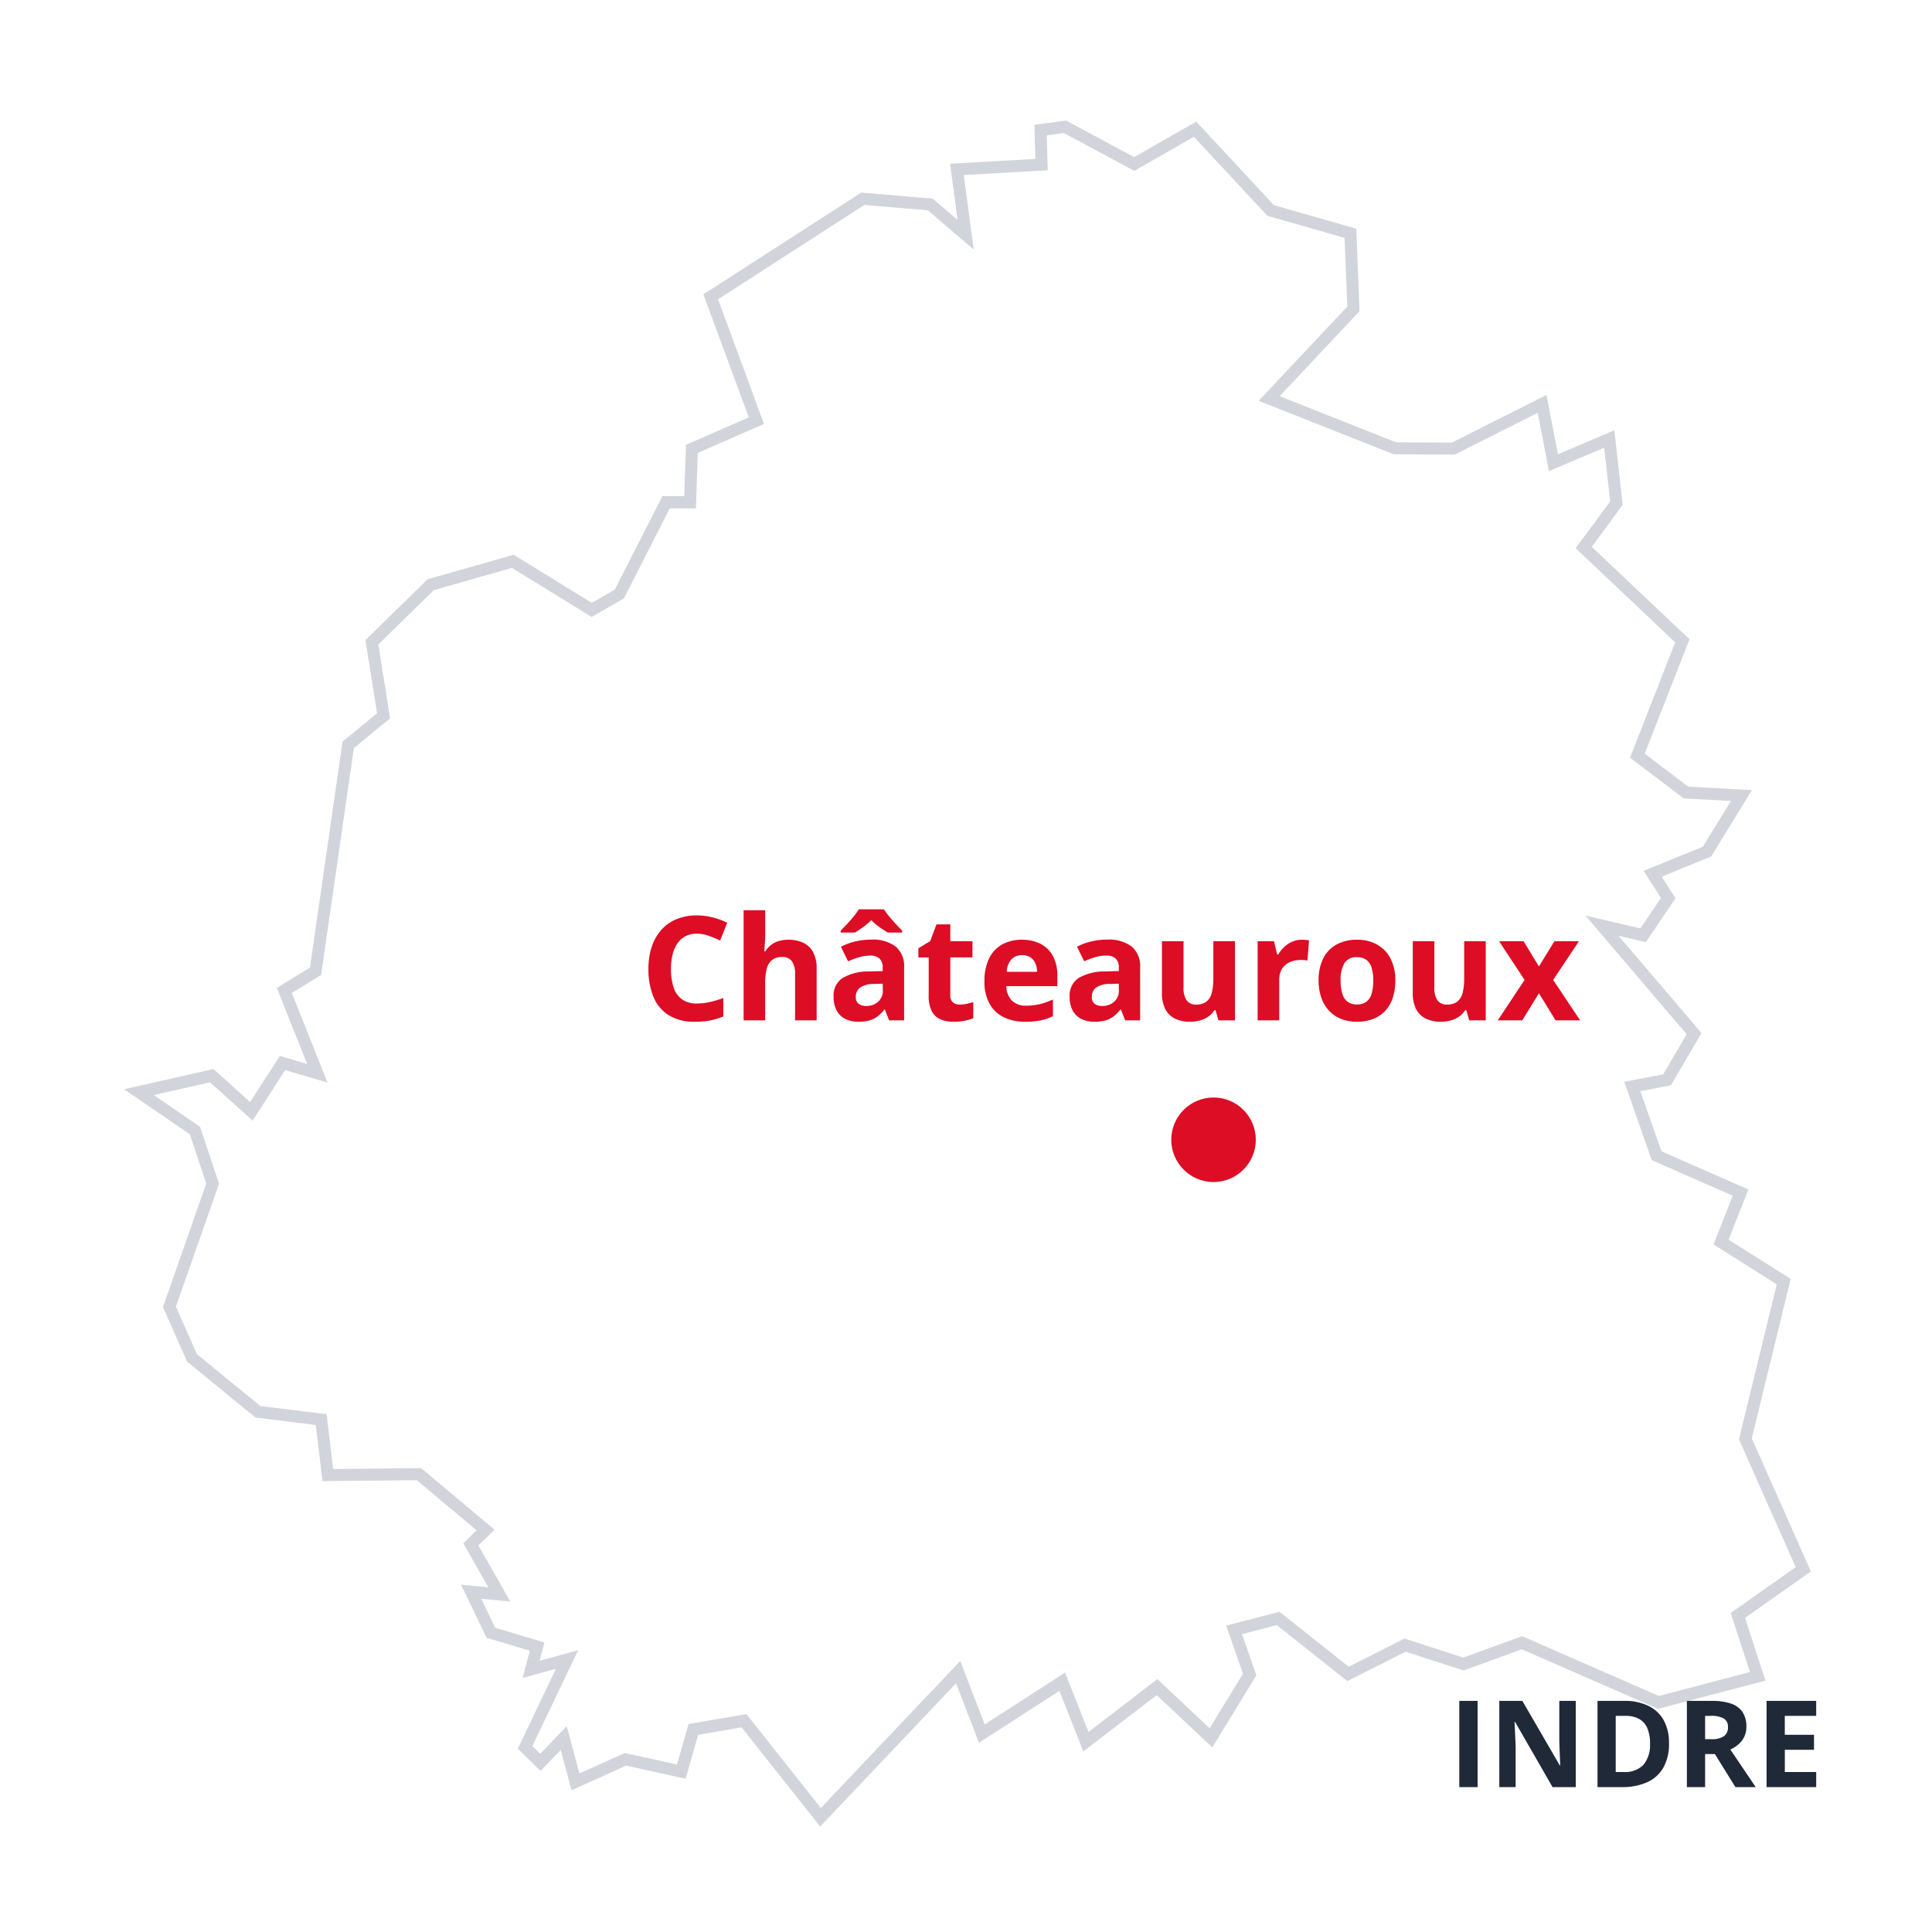 <svg xmlns="http://www.w3.org/2000/svg" xmlns:xlink="http://www.w3.org/1999/xlink" width="160" height="160" viewBox="0 0 160 160"><rect x="0" y="0" width="160" height="160" fill="#808080" stroke="none"/><defs><clipPath id="b"><rect width="160" height="160"/></clipPath></defs><g id="a" clip-path="url(#b)"><rect width="160" height="160" fill="#fff"/><path d="M298.512,255.572l12.592-8.121,5.588.472,2.931,2.508-.72-5.414,7-.4-.074-2.856,2.012-.273,5.737,3.08,5.042-2.881,6.259,6.731,6.606,1.888h0l.248,6.259-6.979,7.426,10.406,4.123,4.843.025,7.351-3.7.944,4.868,4.62-1.962.6,5.315-2.707,3.676,8.171,7.724-3.725,9.512,4.023,3.055,4.595.248-2.856,4.644-4.5,1.838,1.291,2.012-2.086,3.08-3.4-.795,7.625,8.941-2.235,3.825-2.881.546,2.012,5.737,6.954,3.055-1.614,4.1,5.191,3.278L384.2,350.147l4.793,10.8-5.414,3.825,1.639,5.042h0l-8.221,2.161-11.3-4.942L360.85,368.8l-4.843-1.565-4.719,2.384-5.787-4.595-3.651.944,1.291,3.7-3.2,5.24-4.47-4.2-5.886,4.52-1.962-4.967-6.656,4.3L319,369.469,307.6,381.49h0l-6.333-8-4.2.72-.994,3.5-4.619-1.018-4.148,1.863-.969-3.626-1.937,2.012-1.267-1.242h0l3.477-7.277-2.98.82.5-1.887-3.825-1.143-1.639-3.4,2.335.223-2.359-4.147,1.217-1.192-5.513-4.62-7.55.075-.546-4.595-5.24-.646-5.464-4.47-1.863-4.222,3.576-10.207-1.465-4.4-4.644-3.179h0l6.035-1.366,3.278,2.955,2.583-4,2.881.845-2.732-6.855,2.583-1.589,2.707-18.751,2.931-2.409-.969-6.085,4.868-4.768,6.805-1.937,6.532,4.023,2.285-1.316,3.874-7.6H296.8l.149-4.421,5.34-2.335Z" transform="translate(-239.65 -230.99)" fill="#fff"/><path d="M327.937,240.973,333.573,244l5.145-2.94,6.434,6.919,6.82,1.949.271,6.83-6.618,7.043,9.634,3.817,4.629.024,7.834-3.944.952,4.91,4.668-1.983.693,6.176-2.561,3.477,8.095,7.652-3.711,9.474,3.6,2.733,5.281.286-3.382,5.5-4.09,1.672,1.145,1.784-2.464,3.637-2.256-.527,6.868,8.054-2.529,4.328-2.534.48,1.747,4.984,7.2,3.161-1.639,4.16,5.145,3.249-3.224,13.2,4.891,11.023-5.448,3.849,1.689,5.195-8.9,2.339-11.276-4.932-4.816,1.754-4.811-1.554-4.821,2.436-5.842-4.639-2.884.746,1.19,3.411-3.648,5.967-4.609-4.327-6.075,4.665-1.982-5.017-6.66,4.3-1.9-4.927-11.252,11.865-6.507-8.216-3.594.617L296.43,378.3l-4.918-1.084-4.533,2.036-.892-3.338-1.673,1.737-1.882-1.845,3.159-6.611-2.762.759.595-2.259-3.573-1.067-2.12-4.4,2.26.216-2.074-3.646,1.1-1.076-4.949-4.147-7.814.077-.553-4.651-4.995-.616-5.669-4.638-1.991-4.512,3.585-10.233-1.358-4.074-5.451-3.731,7.406-1.676,3.035,2.736,2.467-3.819,2.254.661-2.508-6.292,2.742-1.687,2.7-18.711,2.859-2.35-.964-6.057,5.143-5.038,7.139-2.032,6.466,3.983,1.9-1.094,3.946-7.741h1.81l.143-4.253,5.2-2.272L297.9,255.369l13.072-8.431,5.918.5,2.06,1.763-.619-4.653,7.058-.4-.073-2.82Zm5.651,4.168-5.838-3.134-1.407.191.075,2.893-6.949.394.822,6.176-3.8-3.254-5.258-.444-12.112,7.812,3.8,10.324-5.483,2.4-.155,4.589h-2.164l-3.8,7.459-2.672,1.539-6.6-4.064-6.471,1.842-4.592,4.5.973,6.113-3,2.468-2.713,18.791-2.424,1.492,2.956,7.418-3.508-1.028-2.7,4.179-3.522-3.175-4.665,1.056,3.837,2.627,1.573,4.718L254.22,339.2l1.735,3.932,5.259,4.3,5.486.676.54,4.539,7.286-.072,6.078,5.092-1.336,1.309,2.645,4.649-2.41-.231,1.158,2.4,4.077,1.218-.4,1.516,3.2-.88-3.8,7.942.651.638,2.2-2.286,1.045,3.914,3.762-1.69,4.321.953.951-3.352,4.8-.823,6.159,7.777,11.548-12.177,2.026,5.256,6.652-4.294,1.942,4.918,5.7-4.375,4.332,4.067,2.76-4.514-1.392-3.99,4.418-1.142,5.731,4.551,4.617-2.333,4.875,1.575,4.87-1.773,11.324,4.953,7.54-1.982-1.589-4.889,5.38-3.8-4.7-10.585,3.134-12.83-5.236-3.307,1.59-4.035-6.712-2.949-2.276-6.491,3.228-.612,1.941-3.322-8.381-9.828,4.549,1.062,1.708-2.522-1.438-2.24,4.9-2,2.33-3.789-3.909-.211-4.447-3.376,3.74-9.55-8.247-7.8L373,272.52l-.5-4.454-4.571,1.941-.936-4.826-6.869,3.458-5.057-.026-11.178-4.429,7.339-7.809L351,250.688l-6.392-1.826-6.084-6.542Z" transform="translate(-239.65 -230.99)" fill="#d1d5db"/><circle cx="3.5" cy="3.5" r="3.5" transform="translate(97 90.891)" fill="#dc0d25"/><path d="M4.717-7.178a2.025,2.025,0,0,0-.923.2,1.836,1.836,0,0,0-.674.583,2.765,2.765,0,0,0-.413.92A4.811,4.811,0,0,0,2.566-4.26a4.7,4.7,0,0,0,.226,1.55,1.95,1.95,0,0,0,.7.979,2.068,2.068,0,0,0,1.225.337,4.783,4.783,0,0,0,1.046-.117A10.052,10.052,0,0,0,6.9-1.846V-.322A5.649,5.649,0,0,1,5.783.015a6.787,6.787,0,0,1-1.236.1A3.959,3.959,0,0,1,2.37-.431,3.259,3.259,0,0,1,1.107-1.966,5.979,5.979,0,0,1,.7-4.271,5.72,5.72,0,0,1,.961-6.053a4.034,4.034,0,0,1,.773-1.4,3.416,3.416,0,0,1,1.26-.914,4.329,4.329,0,0,1,1.723-.322A5.239,5.239,0,0,1,6-8.528a6.472,6.472,0,0,1,1.228.442L6.639-6.609a9.7,9.7,0,0,0-.967-.4A2.884,2.884,0,0,0,4.717-7.178Zm5.654-1.939V-7.26q0,.486-.032.926t-.05.621h.094a1.925,1.925,0,0,1,.5-.551,2.016,2.016,0,0,1,.642-.311,2.762,2.762,0,0,1,.756-.1,2.868,2.868,0,0,1,1.236.249,1.8,1.8,0,0,1,.82.779,2.828,2.828,0,0,1,.293,1.374V0H12.844V-3.826a1.807,1.807,0,0,0-.258-1.061.916.916,0,0,0-.8-.357,1.322,1.322,0,0,0-.85.249,1.35,1.35,0,0,0-.439.732,4.646,4.646,0,0,0-.129,1.181V0H8.584V-9.117Zm8.783,2.432a3.124,3.124,0,0,1,2.021.574,2.122,2.122,0,0,1,.7,1.746V0H20.631l-.346-.891h-.047a3.32,3.32,0,0,1-.574.574,1.97,1.97,0,0,1-.674.328,3.511,3.511,0,0,1-.926.105,2.357,2.357,0,0,1-1.04-.223A1.648,1.648,0,0,1,16.3-.788a2.327,2.327,0,0,1-.264-1.169A1.726,1.726,0,0,1,16.77-3.5a4.231,4.231,0,0,1,2.2-.548L20.1-4.078v-.287a.964.964,0,0,0-.27-.756,1.088,1.088,0,0,0-.75-.24,3.277,3.277,0,0,0-.932.135,7.222,7.222,0,0,0-.914.34l-.592-1.207a5.072,5.072,0,0,1,1.169-.434A5.62,5.62,0,0,1,19.154-6.686Zm.949,3.65-.691.023a1.981,1.981,0,0,0-1.2.311.945.945,0,0,0-.337.756.669.669,0,0,0,.24.583,1.049,1.049,0,0,0,.627.173,1.436,1.436,0,0,0,.97-.34,1.205,1.205,0,0,0,.4-.967Zm.105-6.158a5.788,5.788,0,0,0,.442.6q.272.328.56.639t.5.527v.158H20.525q-.316-.187-.688-.448a4.656,4.656,0,0,1-.683-.583,5.064,5.064,0,0,1-.674.577q-.357.255-.668.454H16.623V-7.43q.223-.223.51-.53t.557-.636a5.326,5.326,0,0,0,.434-.6Zm6.27,7.887a2.766,2.766,0,0,0,.571-.059,5.646,5.646,0,0,0,.554-.146v1.33a3.37,3.37,0,0,1-.712.214,4.741,4.741,0,0,1-.929.085,2.758,2.758,0,0,1-1.052-.19,1.466,1.466,0,0,1-.732-.662,2.694,2.694,0,0,1-.267-1.315V-5.209h-.855v-.756l.984-.6.516-1.383H25.7v1.395h1.834v1.342H25.7v3.158a.7.7,0,0,0,.214.56A.835.835,0,0,0,26.479-1.307Zm5.15-5.367a3.292,3.292,0,0,1,1.564.349,2.42,2.42,0,0,1,1.014,1.011A3.366,3.366,0,0,1,34.564-3.7v.867H30.34a1.716,1.716,0,0,0,.454,1.187,1.583,1.583,0,0,0,1.181.431,4.785,4.785,0,0,0,1.148-.129A5.844,5.844,0,0,0,34.2-1.729V-.346a4.265,4.265,0,0,1-1.017.352,6.364,6.364,0,0,1-1.286.111,3.99,3.99,0,0,1-1.743-.363A2.692,2.692,0,0,1,28.96-1.354a3.7,3.7,0,0,1-.431-1.875,4.191,4.191,0,0,1,.39-1.913A2.636,2.636,0,0,1,30.006-6.29,3.312,3.312,0,0,1,31.629-6.674ZM31.641-5.4a1.188,1.188,0,0,0-.864.334,1.58,1.58,0,0,0-.4,1.049h2.508a1.8,1.8,0,0,0-.144-.709,1.126,1.126,0,0,0-.41-.492A1.227,1.227,0,0,0,31.641-5.4ZM38.7-6.686a3.124,3.124,0,0,1,2.021.574,2.122,2.122,0,0,1,.7,1.746V0H40.178l-.346-.891h-.047a3.32,3.32,0,0,1-.574.574,1.97,1.97,0,0,1-.674.328,3.511,3.511,0,0,1-.926.105,2.357,2.357,0,0,1-1.04-.223,1.648,1.648,0,0,1-.724-.683,2.327,2.327,0,0,1-.264-1.169A1.726,1.726,0,0,1,36.316-3.5a4.231,4.231,0,0,1,2.2-.548l1.137-.035v-.287a.964.964,0,0,0-.27-.756,1.088,1.088,0,0,0-.75-.24,3.277,3.277,0,0,0-.932.135,7.222,7.222,0,0,0-.914.34l-.592-1.207a5.072,5.072,0,0,1,1.169-.434A5.62,5.62,0,0,1,38.7-6.686Zm.949,3.65-.691.023a1.981,1.981,0,0,0-1.2.311.945.945,0,0,0-.337.756.669.669,0,0,0,.24.583,1.049,1.049,0,0,0,.627.173,1.436,1.436,0,0,0,.97-.34,1.205,1.205,0,0,0,.4-.967Zm9.627-3.516V0H47.906l-.24-.838h-.094a1.8,1.8,0,0,1-.527.545,2.293,2.293,0,0,1-.7.311,3.113,3.113,0,0,1-.791.1,2.814,2.814,0,0,1-1.225-.249,1.791,1.791,0,0,1-.812-.776,2.834,2.834,0,0,1-.29-1.371V-6.551h1.787v3.826a1.84,1.84,0,0,0,.252,1.061.914.914,0,0,0,.8.357,1.332,1.332,0,0,0,.855-.249,1.335,1.335,0,0,0,.437-.732,4.75,4.75,0,0,0,.126-1.181V-6.551Zm5.531-.123q.135,0,.313.015a2.418,2.418,0,0,1,.29.038l-.135,1.676a1.159,1.159,0,0,0-.249-.044Q54.867-5,54.75-5a2.56,2.56,0,0,0-.671.088,1.672,1.672,0,0,0-.583.284,1.357,1.357,0,0,0-.407.516,1.838,1.838,0,0,0-.149.782V0H51.152V-6.551h1.354l.264,1.1h.088a2.77,2.77,0,0,1,.483-.612A2.321,2.321,0,0,1,54-6.507,1.945,1.945,0,0,1,54.809-6.674Zm7.746,3.387a4.422,4.422,0,0,1-.22,1.453A2.887,2.887,0,0,1,61.7-.765a2.7,2.7,0,0,1-1.008.659,3.731,3.731,0,0,1-1.327.223,3.5,3.5,0,0,1-1.269-.223,2.774,2.774,0,0,1-1-.659,2.974,2.974,0,0,1-.656-1.069A4.217,4.217,0,0,1,56.2-3.287a4.017,4.017,0,0,1,.387-1.846,2.654,2.654,0,0,1,1.1-1.148A3.491,3.491,0,0,1,59.4-6.674a3.323,3.323,0,0,1,1.632.393,2.784,2.784,0,0,1,1.119,1.148A3.848,3.848,0,0,1,62.555-3.287Zm-4.529,0A3.6,3.6,0,0,0,58.166-2.2a1.282,1.282,0,0,0,.439.662,1.271,1.271,0,0,0,.779.223,1.248,1.248,0,0,0,.771-.223,1.274,1.274,0,0,0,.434-.662,3.669,3.669,0,0,0,.138-1.084,3.6,3.6,0,0,0-.138-1.081,1.232,1.232,0,0,0-.437-.647,1.3,1.3,0,0,0-.779-.217,1.139,1.139,0,0,0-1.028.486A2.686,2.686,0,0,0,58.025-3.287ZM70.043-6.551V0H68.672l-.24-.838h-.094a1.8,1.8,0,0,1-.527.545,2.293,2.293,0,0,1-.7.311,3.113,3.113,0,0,1-.791.1A2.814,2.814,0,0,1,65.1-.132a1.791,1.791,0,0,1-.812-.776A2.834,2.834,0,0,1,64-2.279V-6.551h1.787v3.826a1.84,1.84,0,0,0,.252,1.061.914.914,0,0,0,.8.357,1.332,1.332,0,0,0,.855-.249,1.335,1.335,0,0,0,.437-.732,4.75,4.75,0,0,0,.126-1.181V-6.551ZM73.26-3.346,71.15-6.551h2.027l1.271,2.086,1.283-2.086H77.76L75.627-3.346,77.859,0H75.826L74.449-2.244,73.066,0H71.039Z" transform="translate(53 84.5)" fill="#dc0d25"/><path d="M-30.146,0V-7.139h1.514V0ZM-20.5,0h-1.924l-3.105-5.4h-.044q.02.337.034.679l.029.681.029.681V0h-1.353V-7.139h1.909l3.1,5.347h.034q-.01-.332-.024-.659t-.027-.654q-.012-.327-.022-.654V-7.139H-20.5Zm7.72-3.638a4.013,4.013,0,0,1-.461,2.014A2.913,2.913,0,0,1-14.58-.408a4.948,4.948,0,0,1-2.1.408h-2.021V-7.139h2.241a4.442,4.442,0,0,1,1.948.4,2.908,2.908,0,0,1,1.279,1.177A3.77,3.77,0,0,1-12.783-3.638Zm-1.572.039a3.157,3.157,0,0,0-.232-1.3,1.559,1.559,0,0,0-.684-.754A2.323,2.323,0,0,0-16.387-5.9h-.806V-1.25h.649A2.125,2.125,0,0,0-14.9-1.841,2.528,2.528,0,0,0-14.355-3.6Zm5.132-3.54a4.671,4.671,0,0,1,1.6.234,1.836,1.836,0,0,1,.94.708A2.155,2.155,0,0,1-6.372-5a1.867,1.867,0,0,1-.186.854,1.948,1.948,0,0,1-.488.62A2.886,2.886,0,0,1-7.7-3.11L-5.6,0H-7.28l-1.7-2.739H-9.79V0H-11.3V-7.139ZM-9.331-5.9H-9.79V-3.97H-9.3a1.785,1.785,0,0,0,1.077-.251.878.878,0,0,0,.325-.74.781.781,0,0,0-.349-.723A2.119,2.119,0,0,0-9.331-5.9ZM-.591,0H-4.7V-7.139H-.591V-5.9h-2.6v1.567H-.771v1.24H-3.188V-1.25h2.6Z" transform="translate(151 148)" fill="#1f2937"/></g></svg>